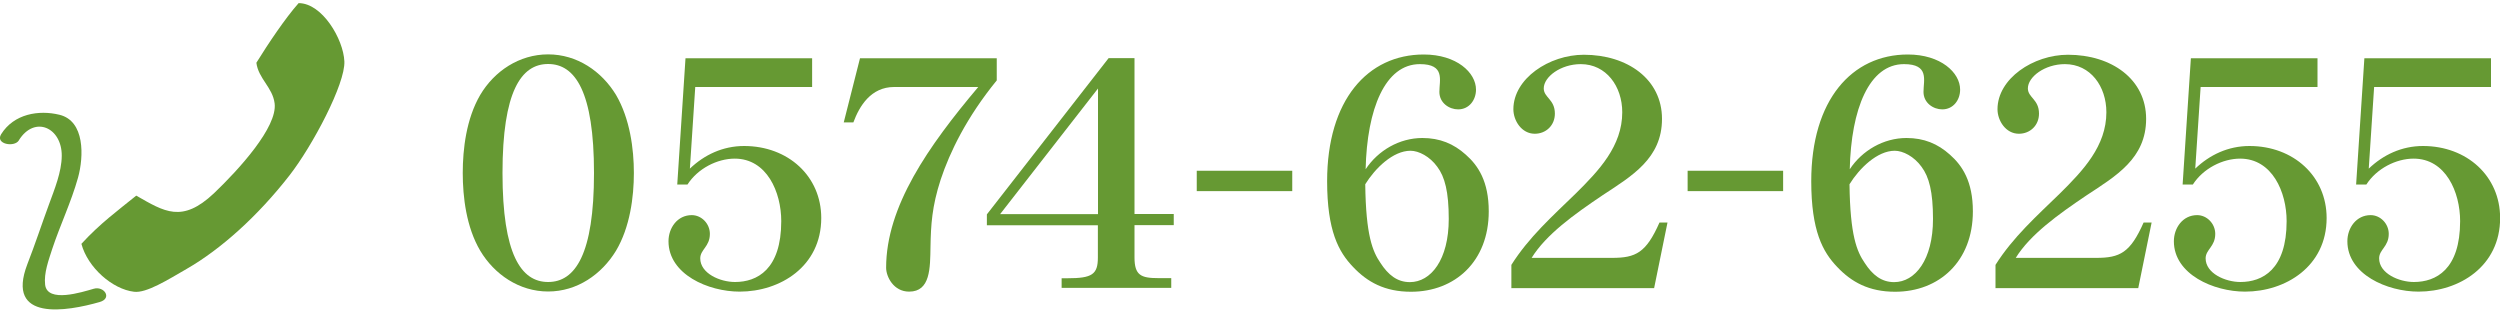 <?xml version="1.0" encoding="UTF-8"?><svg id="_レイヤー_2" xmlns="http://www.w3.org/2000/svg" viewBox="0 0 200 25"><defs><style>.cls-1{fill:none;}.cls-1,.cls-2,.cls-3{stroke-width:0px;}.cls-2{fill-rule:evenodd;}.cls-2,.cls-3{fill:#693;}</style></defs><g id="_レイヤー_1-2"><path class="cls-2" d="M6.51,19.51c1.47-1.61,2.93-2.68,4.39-3.86,2.26,1.29,3.66,2.22,6.22-.19,1.99-1.9,5.09-5.3,4.85-7.19-.16-1.28-1.3-1.98-1.46-3.25.94-1.52,2.32-3.58,3.38-4.77,1.88,0,3.58,2.87,3.66,4.66.08,1.79-2.54,6.74-4.39,9.12-2.54,3.26-5.49,5.91-8.24,7.49-1.49.86-3.22,1.95-4.2,1.82-1.71-.2-3.7-1.92-4.21-3.84Z"/><path class="cls-3" d="M1.51,11.22c1.26-2.02,3.45-1.01,3.43,1.25-.01,1.29-.58,2.67-1.01,3.85-.59,1.6-1.12,3.22-1.74,4.81-1.78,4.64,3.18,3.78,5.79,3.03,1.03-.3.34-1.3-.48-1.06-.94.27-3.71,1.16-3.89-.32-.11-.95.29-1.99.57-2.87.64-1.93,1.51-3.73,2.06-5.69.47-1.7.56-4.55-1.49-5.04-1.64-.4-3.64-.08-4.66,1.56-.49.79,1.06,1.07,1.42.49Z"/><path class="cls-3" d="M43.85,4.35c2.32,0,4.28,1.35,5.43,3.24,1.12,1.91,1.43,4.34,1.43,6.25s-.31,4.34-1.43,6.22c-1.15,1.89-3.11,3.26-5.43,3.26s-4.31-1.38-5.43-3.26c-1.12-1.89-1.4-4.31-1.4-6.22s.28-4.34,1.4-6.25c1.12-1.89,3.11-3.24,5.43-3.24ZM43.85,5.12c-2.17,0-3.65,2.22-3.65,8.72s1.48,8.72,3.65,8.72,3.67-2.22,3.67-8.72-1.5-8.72-3.67-8.72Z"/><path class="cls-3" d="M64.98,6.96h-9.36l-.43,6.53c1.15-1.1,2.63-1.81,4.34-1.81,3.52,0,6.17,2.42,6.17,5.76,0,3.88-3.29,5.89-6.53,5.89-2.5,0-5.69-1.38-5.69-4.03,0-1.07.71-2.09,1.86-2.09.79,0,1.45.69,1.45,1.5,0,1.02-.77,1.25-.77,1.96,0,1.2,1.58,1.89,2.78,1.89,1.76,0,3.7-.99,3.7-4.87,0-2.32-1.15-5-3.72-5-1.4,0-2.96.79-3.78,2.07h-.82l.66-10.1h10.13v2.3Z"/><path class="cls-3" d="M79.75,6.42c-2.42,2.96-3.77,5.76-4.49,7.93-.71,2.17-.79,3.67-.82,5.38-.03,1.71,0,3.6-1.71,3.6-1.25,0-1.84-1.2-1.84-1.91,0-4.9,3.37-9.72,7.37-14.46h-6.73c-1.86,0-2.78,1.53-3.26,2.83h-.77l1.3-5.13h10.94v1.76Z"/><path class="cls-3" d="M93.7,22.26v.77h-8.77v-.77h.48c1.96,0,2.42-.31,2.42-1.66v-2.58h-8.88v-.87l9.74-12.5h2.07v12.47h3.14v.89h-3.14v2.58c0,1.43.51,1.66,1.91,1.66h1.02ZM87.84,17.13V7.08l-7.83,10.05h7.83Z"/><path class="cls-3" d="M103.38,13.66v1.63h-7.64v-1.63h7.64Z"/><path class="cls-3" d="M109.25,13.54c.99-1.5,2.7-2.5,4.54-2.5,1.4,0,2.5.46,3.47,1.33.99.87,1.84,2.14,1.84,4.54,0,4-2.7,6.43-6.22,6.43-2.09,0-3.49-.77-4.64-1.99-1.15-1.2-2.07-2.88-2.07-6.86,0-6.48,3.24-10.13,7.73-10.13,2.63,0,4.18,1.45,4.18,2.81,0,.82-.54,1.58-1.43,1.58-.71,0-1.5-.51-1.5-1.4,0-.94.48-2.22-1.56-2.22-2.78,0-4.23,3.57-4.34,8.42ZM109.22,14.74c.05,4.11.59,5.38,1.22,6.3.61.94,1.33,1.53,2.35,1.53,1.68,0,3.11-1.79,3.11-5.05,0-2.17-.31-3.37-.92-4.18-.59-.82-1.48-1.28-2.14-1.28-1.4,0-2.83,1.4-3.62,2.68Z"/><path class="cls-3" d="M120.91,23.03v-1.84c1.4-2.22,3.29-3.9,5.15-5.71,1.86-1.84,3.72-3.8,3.72-6.5,0-2.07-1.28-3.85-3.32-3.85-1.61,0-2.96,1.02-2.96,1.94,0,.74.89.87.89,2.02,0,.94-.71,1.61-1.61,1.61-1.05,0-1.71-1.05-1.71-1.96,0-2.45,2.86-4.36,5.64-4.36,3.49,0,6.25,1.96,6.25,5.13s-2.42,4.57-4.74,6.1c-2.32,1.56-4.54,3.16-5.69,5.02h6.43c1.91,0,2.73-.41,3.8-2.83h.64l-1.07,5.25h-11.43Z"/><path class="cls-3" d="M142.65,13.66v1.63h-7.64v-1.63h7.64Z"/><path class="cls-3" d="M147.98,13.54c.99-1.5,2.7-2.5,4.54-2.5,1.4,0,2.5.46,3.47,1.33.99.87,1.84,2.14,1.84,4.54,0,4-2.7,6.43-6.22,6.43-2.09,0-3.49-.77-4.64-1.99-1.15-1.2-2.07-2.88-2.07-6.86,0-6.48,3.24-10.13,7.73-10.13,2.63,0,4.18,1.45,4.18,2.81,0,.82-.54,1.58-1.43,1.58-.71,0-1.5-.51-1.5-1.4,0-.94.48-2.22-1.56-2.22-2.78,0-4.23,3.57-4.34,8.42ZM147.96,14.74c.05,4.11.59,5.38,1.22,6.3.61.94,1.33,1.53,2.35,1.53,1.68,0,3.11-1.79,3.11-5.05,0-2.17-.31-3.37-.92-4.18-.59-.82-1.48-1.28-2.14-1.28-1.4,0-2.83,1.4-3.62,2.68Z"/><path class="cls-3" d="M159.64,23.03v-1.84c1.4-2.22,3.29-3.9,5.15-5.71,1.86-1.84,3.72-3.8,3.72-6.5,0-2.07-1.27-3.85-3.32-3.85-1.61,0-2.96,1.02-2.96,1.94,0,.74.89.87.89,2.02,0,.94-.71,1.61-1.61,1.61-1.05,0-1.71-1.05-1.71-1.96,0-2.45,2.86-4.36,5.64-4.36,3.49,0,6.25,1.96,6.25,5.13s-2.42,4.57-4.74,6.1c-2.32,1.56-4.54,3.16-5.69,5.02h6.43c1.91,0,2.73-.41,3.8-2.83h.64l-1.07,5.25h-11.43Z"/><path class="cls-3" d="M185.41,6.96h-9.36l-.43,6.53c1.15-1.1,2.63-1.81,4.34-1.81,3.52,0,6.17,2.42,6.17,5.76,0,3.88-3.29,5.89-6.53,5.89-2.5,0-5.69-1.38-5.69-4.03,0-1.07.71-2.09,1.86-2.09.79,0,1.45.69,1.45,1.5,0,1.02-.77,1.25-.77,1.96,0,1.2,1.58,1.89,2.78,1.89,1.76,0,3.7-.99,3.7-4.87,0-2.32-1.15-5-3.72-5-1.4,0-2.96.79-3.78,2.07h-.82l.66-10.1h10.13v2.3Z"/><path class="cls-3" d="M199.29,6.96h-9.36l-.43,6.53c1.15-1.1,2.63-1.81,4.34-1.81,3.52,0,6.17,2.42,6.17,5.76,0,3.88-3.29,5.89-6.53,5.89-2.5,0-5.69-1.38-5.69-4.03,0-1.07.71-2.09,1.86-2.09.79,0,1.45.69,1.45,1.5,0,1.02-.77,1.25-.77,1.96,0,1.2,1.58,1.89,2.78,1.89,1.76,0,3.7-.99,3.7-4.87,0-2.32-1.15-5-3.72-5-1.4,0-2.96.79-3.78,2.07h-.82l.66-10.1h10.13v2.3Z"/><rect class="cls-1" width="200" height="25"/></g></svg>